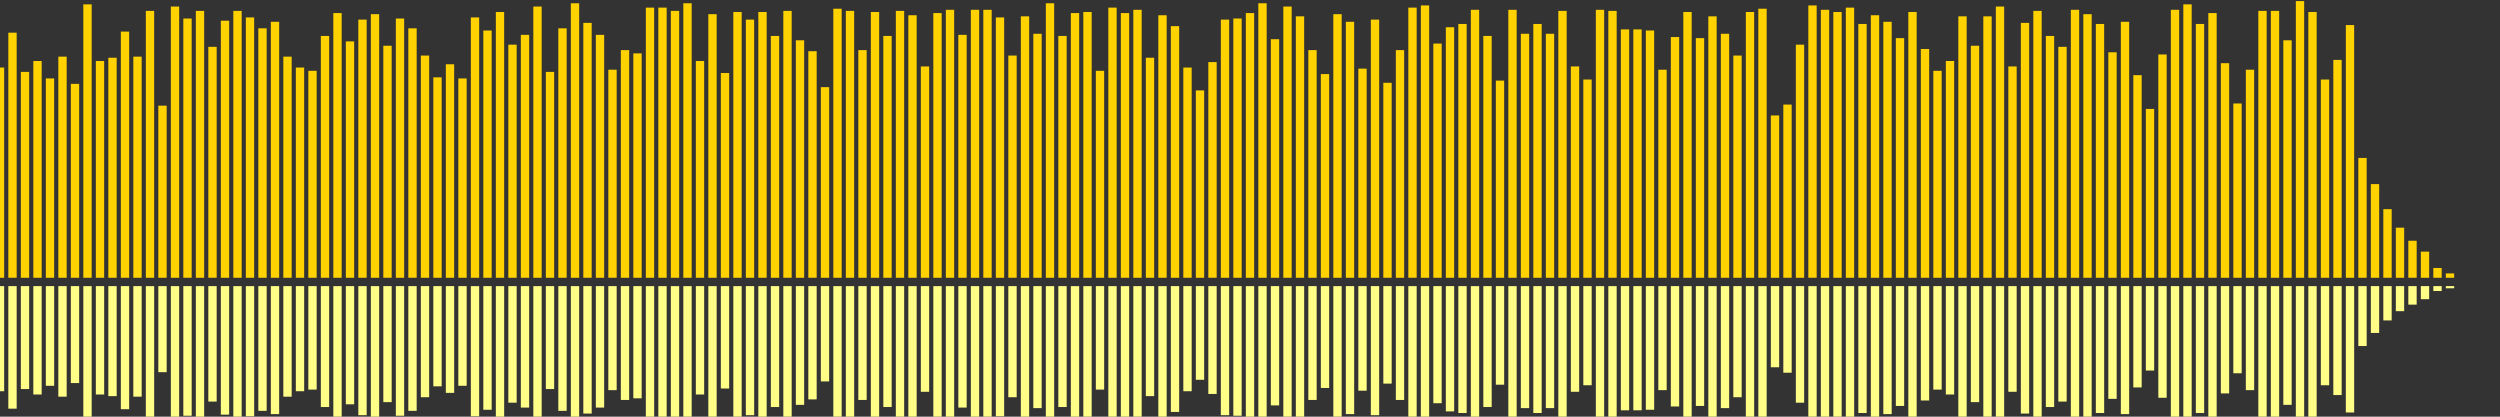<?xml version="1.0" encoding="UTF-8"?>
<svg version="1.1" width="600" height="100" xmlns="http://www.w3.org/2000/svg">
  <rect width="100%" height="100%" fill="#333333" stroke="none"/>
  <line x1="0" y1="66.667" x2="0" y2="16.209" stroke="#ffd200" stroke-width="2"/>
  <line x1="0" y1="68.667" x2="0" y2="93.895" stroke="#ff8" stroke-width="2"/>
  <line x1="3" y1="66.667" x2="3" y2="7.843" stroke="#ffd200" stroke-width="2"/>
  <line x1="3" y1="68.667" x2="3" y2="98.078" stroke="#ff8" stroke-width="2"/>
  <line x1="6" y1="66.667" x2="6" y2="17.255" stroke="#ffd200" stroke-width="2"/>
  <line x1="6" y1="68.667" x2="6" y2="93.373" stroke="#ff8" stroke-width="2"/>
  <line x1="9" y1="66.667" x2="9" y2="14.641" stroke="#ffd200" stroke-width="2"/>
  <line x1="9" y1="68.667" x2="9" y2="94.68" stroke="#ff8" stroke-width="2"/>
  <line x1="12" y1="66.667" x2="12" y2="18.824" stroke="#ffd200" stroke-width="2"/>
  <line x1="12" y1="68.667" x2="12" y2="92.588" stroke="#ff8" stroke-width="2"/>
  <line x1="15" y1="66.667" x2="15" y2="13.595" stroke="#ffd200" stroke-width="2"/>
  <line x1="15" y1="68.667" x2="15" y2="95.203" stroke="#ff8" stroke-width="2"/>
  <line x1="18" y1="66.667" x2="18" y2="20.131" stroke="#ffd200" stroke-width="2"/>
  <line x1="18" y1="68.667" x2="18" y2="91.935" stroke="#ff8" stroke-width="2"/>
  <line x1="21" y1="66.667" x2="21" y2="1.046" stroke="#ffd200" stroke-width="2"/>
  <line x1="21" y1="68.667" x2="21" y2="101.477" stroke="#ff8" stroke-width="2"/>
  <line x1="24" y1="66.667" x2="24" y2="14.641" stroke="#ffd200" stroke-width="2"/>
  <line x1="24" y1="68.667" x2="24" y2="94.68" stroke="#ff8" stroke-width="2"/>
  <line x1="27" y1="66.667" x2="27" y2="13.856" stroke="#ffd200" stroke-width="2"/>
  <line x1="27" y1="68.667" x2="27" y2="95.072" stroke="#ff8" stroke-width="2"/>
  <line x1="30" y1="66.667" x2="30" y2="7.582" stroke="#ffd200" stroke-width="2"/>
  <line x1="30" y1="68.667" x2="30" y2="98.209" stroke="#ff8" stroke-width="2"/>
  <line x1="33" y1="66.667" x2="33" y2="13.595" stroke="#ffd200" stroke-width="2"/>
  <line x1="33" y1="68.667" x2="33" y2="95.203" stroke="#ff8" stroke-width="2"/>
  <line x1="36" y1="66.667" x2="36" y2="2.614" stroke="#ffd200" stroke-width="2"/>
  <line x1="36" y1="68.667" x2="36" y2="100.693" stroke="#ff8" stroke-width="2"/>
  <line x1="39" y1="66.667" x2="39" y2="25.359" stroke="#ffd200" stroke-width="2"/>
  <line x1="39" y1="68.667" x2="39" y2="89.32" stroke="#ff8" stroke-width="2"/>
  <line x1="42" y1="66.667" x2="42" y2="1.569" stroke="#ffd200" stroke-width="2"/>
  <line x1="42" y1="68.667" x2="42" y2="101.216" stroke="#ff8" stroke-width="2"/>
  <line x1="45" y1="66.667" x2="45" y2="4.444" stroke="#ffd200" stroke-width="2"/>
  <line x1="45" y1="68.667" x2="45" y2="99.778" stroke="#ff8" stroke-width="2"/>
  <line x1="48" y1="66.667" x2="48" y2="2.614" stroke="#ffd200" stroke-width="2"/>
  <line x1="48" y1="68.667" x2="48" y2="100.693" stroke="#ff8" stroke-width="2"/>
  <line x1="51" y1="66.667" x2="51" y2="11.242" stroke="#ffd200" stroke-width="2"/>
  <line x1="51" y1="68.667" x2="51" y2="96.379" stroke="#ff8" stroke-width="2"/>
  <line x1="54" y1="66.667" x2="54" y2="4.967" stroke="#ffd200" stroke-width="2"/>
  <line x1="54" y1="68.667" x2="54" y2="99.516" stroke="#ff8" stroke-width="2"/>
  <line x1="57" y1="66.667" x2="57" y2="2.614" stroke="#ffd200" stroke-width="2"/>
  <line x1="57" y1="68.667" x2="57" y2="100.693" stroke="#ff8" stroke-width="2"/>
  <line x1="60" y1="66.667" x2="60" y2="4.183" stroke="#ffd200" stroke-width="2"/>
  <line x1="60" y1="68.667" x2="60" y2="99.908" stroke="#ff8" stroke-width="2"/>
  <line x1="63" y1="66.667" x2="63" y2="6.797" stroke="#ffd200" stroke-width="2"/>
  <line x1="63" y1="68.667" x2="63" y2="98.601" stroke="#ff8" stroke-width="2"/>
  <line x1="66" y1="66.667" x2="66" y2="5.229" stroke="#ffd200" stroke-width="2"/>
  <line x1="66" y1="68.667" x2="66" y2="99.386" stroke="#ff8" stroke-width="2"/>
  <line x1="69" y1="66.667" x2="69" y2="13.595" stroke="#ffd200" stroke-width="2"/>
  <line x1="69" y1="68.667" x2="69" y2="95.203" stroke="#ff8" stroke-width="2"/>
  <line x1="72" y1="66.667" x2="72" y2="16.209" stroke="#ffd200" stroke-width="2"/>
  <line x1="72" y1="68.667" x2="72" y2="93.895" stroke="#ff8" stroke-width="2"/>
  <line x1="75" y1="66.667" x2="75" y2="16.993" stroke="#ffd200" stroke-width="2"/>
  <line x1="75" y1="68.667" x2="75" y2="93.503" stroke="#ff8" stroke-width="2"/>
  <line x1="78" y1="66.667" x2="78" y2="8.627" stroke="#ffd200" stroke-width="2"/>
  <line x1="78" y1="68.667" x2="78" y2="97.686" stroke="#ff8" stroke-width="2"/>
  <line x1="81" y1="66.667" x2="81" y2="3.137" stroke="#ffd200" stroke-width="2"/>
  <line x1="81" y1="68.667" x2="81" y2="100.431" stroke="#ff8" stroke-width="2"/>
  <line x1="84" y1="66.667" x2="84" y2="9.935" stroke="#ffd200" stroke-width="2"/>
  <line x1="84" y1="68.667" x2="84" y2="97.033" stroke="#ff8" stroke-width="2"/>
  <line x1="87" y1="66.667" x2="87" y2="4.706" stroke="#ffd200" stroke-width="2"/>
  <line x1="87" y1="68.667" x2="87" y2="99.647" stroke="#ff8" stroke-width="2"/>
  <line x1="90" y1="66.667" x2="90" y2="3.399" stroke="#ffd200" stroke-width="2"/>
  <line x1="90" y1="68.667" x2="90" y2="100.301" stroke="#ff8" stroke-width="2"/>
  <line x1="93" y1="66.667" x2="93" y2="10.98" stroke="#ffd200" stroke-width="2"/>
  <line x1="93" y1="68.667" x2="93" y2="96.51" stroke="#ff8" stroke-width="2"/>
  <line x1="96" y1="66.667" x2="96" y2="4.444" stroke="#ffd200" stroke-width="2"/>
  <line x1="96" y1="68.667" x2="96" y2="99.778" stroke="#ff8" stroke-width="2"/>
  <line x1="99" y1="66.667" x2="99" y2="6.797" stroke="#ffd200" stroke-width="2"/>
  <line x1="99" y1="68.667" x2="99" y2="98.601" stroke="#ff8" stroke-width="2"/>
  <line x1="102" y1="66.667" x2="102" y2="13.333" stroke="#ffd200" stroke-width="2"/>
  <line x1="102" y1="68.667" x2="102" y2="95.333" stroke="#ff8" stroke-width="2"/>
  <line x1="105" y1="66.667" x2="105" y2="18.562" stroke="#ffd200" stroke-width="2"/>
  <line x1="105" y1="68.667" x2="105" y2="92.719" stroke="#ff8" stroke-width="2"/>
  <line x1="108" y1="66.667" x2="108" y2="15.425" stroke="#ffd200" stroke-width="2"/>
  <line x1="108" y1="68.667" x2="108" y2="94.288" stroke="#ff8" stroke-width="2"/>
  <line x1="111" y1="66.667" x2="111" y2="18.824" stroke="#ffd200" stroke-width="2"/>
  <line x1="111" y1="68.667" x2="111" y2="92.588" stroke="#ff8" stroke-width="2"/>
  <line x1="114" y1="66.667" x2="114" y2="4.183" stroke="#ffd200" stroke-width="2"/>
  <line x1="114" y1="68.667" x2="114" y2="99.908" stroke="#ff8" stroke-width="2"/>
  <line x1="117" y1="66.667" x2="117" y2="7.32" stroke="#ffd200" stroke-width="2"/>
  <line x1="117" y1="68.667" x2="117" y2="98.34" stroke="#ff8" stroke-width="2"/>
  <line x1="120" y1="66.667" x2="120" y2="2.876" stroke="#ffd200" stroke-width="2"/>
  <line x1="120" y1="68.667" x2="120" y2="100.562" stroke="#ff8" stroke-width="2"/>
  <line x1="123" y1="66.667" x2="123" y2="10.719" stroke="#ffd200" stroke-width="2"/>
  <line x1="123" y1="68.667" x2="123" y2="96.641" stroke="#ff8" stroke-width="2"/>
  <line x1="126" y1="66.667" x2="126" y2="8.366" stroke="#ffd200" stroke-width="2"/>
  <line x1="126" y1="68.667" x2="126" y2="97.817" stroke="#ff8" stroke-width="2"/>
  <line x1="129" y1="66.667" x2="129" y2="1.569" stroke="#ffd200" stroke-width="2"/>
  <line x1="129" y1="68.667" x2="129" y2="101.216" stroke="#ff8" stroke-width="2"/>
  <line x1="132" y1="66.667" x2="132" y2="17.255" stroke="#ffd200" stroke-width="2"/>
  <line x1="132" y1="68.667" x2="132" y2="93.373" stroke="#ff8" stroke-width="2"/>
  <line x1="135" y1="66.667" x2="135" y2="6.797" stroke="#ffd200" stroke-width="2"/>
  <line x1="135" y1="68.667" x2="135" y2="98.601" stroke="#ff8" stroke-width="2"/>
  <line x1="138" y1="66.667" x2="138" y2="0.784" stroke="#ffd200" stroke-width="2"/>
  <line x1="138" y1="68.667" x2="138" y2="101.608" stroke="#ff8" stroke-width="2"/>
  <line x1="141" y1="66.667" x2="141" y2="5.49" stroke="#ffd200" stroke-width="2"/>
  <line x1="141" y1="68.667" x2="141" y2="99.255" stroke="#ff8" stroke-width="2"/>
  <line x1="144" y1="66.667" x2="144" y2="8.366" stroke="#ffd200" stroke-width="2"/>
  <line x1="144" y1="68.667" x2="144" y2="97.817" stroke="#ff8" stroke-width="2"/>
  <line x1="147" y1="66.667" x2="147" y2="16.732" stroke="#ffd200" stroke-width="2"/>
  <line x1="147" y1="68.667" x2="147" y2="93.634" stroke="#ff8" stroke-width="2"/>
  <line x1="150" y1="66.667" x2="150" y2="12.026" stroke="#ffd200" stroke-width="2"/>
  <line x1="150" y1="68.667" x2="150" y2="95.987" stroke="#ff8" stroke-width="2"/>
  <line x1="153" y1="66.667" x2="153" y2="12.81" stroke="#ffd200" stroke-width="2"/>
  <line x1="153" y1="68.667" x2="153" y2="95.595" stroke="#ff8" stroke-width="2"/>
  <line x1="156" y1="66.667" x2="156" y2="1.83" stroke="#ffd200" stroke-width="2"/>
  <line x1="156" y1="68.667" x2="156" y2="101.085" stroke="#ff8" stroke-width="2"/>
  <line x1="159" y1="66.667" x2="159" y2="1.83" stroke="#ffd200" stroke-width="2"/>
  <line x1="159" y1="68.667" x2="159" y2="101.085" stroke="#ff8" stroke-width="2"/>
  <line x1="162" y1="66.667" x2="162" y2="2.614" stroke="#ffd200" stroke-width="2"/>
  <line x1="162" y1="68.667" x2="162" y2="100.693" stroke="#ff8" stroke-width="2"/>
  <line x1="165" y1="66.667" x2="165" y2="0.784" stroke="#ffd200" stroke-width="2"/>
  <line x1="165" y1="68.667" x2="165" y2="101.608" stroke="#ff8" stroke-width="2"/>
  <line x1="168" y1="66.667" x2="168" y2="14.641" stroke="#ffd200" stroke-width="2"/>
  <line x1="168" y1="68.667" x2="168" y2="94.68" stroke="#ff8" stroke-width="2"/>
  <line x1="171" y1="66.667" x2="171" y2="3.399" stroke="#ffd200" stroke-width="2"/>
  <line x1="171" y1="68.667" x2="171" y2="100.301" stroke="#ff8" stroke-width="2"/>
  <line x1="174" y1="66.667" x2="174" y2="17.516" stroke="#ffd200" stroke-width="2"/>
  <line x1="174" y1="68.667" x2="174" y2="93.242" stroke="#ff8" stroke-width="2"/>
  <line x1="177" y1="66.667" x2="177" y2="2.876" stroke="#ffd200" stroke-width="2"/>
  <line x1="177" y1="68.667" x2="177" y2="100.562" stroke="#ff8" stroke-width="2"/>
  <line x1="180" y1="66.667" x2="180" y2="4.706" stroke="#ffd200" stroke-width="2"/>
  <line x1="180" y1="68.667" x2="180" y2="99.647" stroke="#ff8" stroke-width="2"/>
  <line x1="183" y1="66.667" x2="183" y2="2.876" stroke="#ffd200" stroke-width="2"/>
  <line x1="183" y1="68.667" x2="183" y2="100.562" stroke="#ff8" stroke-width="2"/>
  <line x1="186" y1="66.667" x2="186" y2="8.627" stroke="#ffd200" stroke-width="2"/>
  <line x1="186" y1="68.667" x2="186" y2="97.686" stroke="#ff8" stroke-width="2"/>
  <line x1="189" y1="66.667" x2="189" y2="2.614" stroke="#ffd200" stroke-width="2"/>
  <line x1="189" y1="68.667" x2="189" y2="100.693" stroke="#ff8" stroke-width="2"/>
  <line x1="192" y1="66.667" x2="192" y2="9.673" stroke="#ffd200" stroke-width="2"/>
  <line x1="192" y1="68.667" x2="192" y2="97.163" stroke="#ff8" stroke-width="2"/>
  <line x1="195" y1="66.667" x2="195" y2="12.288" stroke="#ffd200" stroke-width="2"/>
  <line x1="195" y1="68.667" x2="195" y2="95.856" stroke="#ff8" stroke-width="2"/>
  <line x1="198" y1="66.667" x2="198" y2="20.915" stroke="#ffd200" stroke-width="2"/>
  <line x1="198" y1="68.667" x2="198" y2="91.542" stroke="#ff8" stroke-width="2"/>
  <line x1="201" y1="66.667" x2="201" y2="2.092" stroke="#ffd200" stroke-width="2"/>
  <line x1="201" y1="68.667" x2="201" y2="100.954" stroke="#ff8" stroke-width="2"/>
  <line x1="204" y1="66.667" x2="204" y2="2.614" stroke="#ffd200" stroke-width="2"/>
  <line x1="204" y1="68.667" x2="204" y2="100.693" stroke="#ff8" stroke-width="2"/>
  <line x1="207" y1="66.667" x2="207" y2="12.026" stroke="#ffd200" stroke-width="2"/>
  <line x1="207" y1="68.667" x2="207" y2="95.987" stroke="#ff8" stroke-width="2"/>
  <line x1="210" y1="66.667" x2="210" y2="2.876" stroke="#ffd200" stroke-width="2"/>
  <line x1="210" y1="68.667" x2="210" y2="100.562" stroke="#ff8" stroke-width="2"/>
  <line x1="213" y1="66.667" x2="213" y2="8.627" stroke="#ffd200" stroke-width="2"/>
  <line x1="213" y1="68.667" x2="213" y2="97.686" stroke="#ff8" stroke-width="2"/>
  <line x1="216" y1="66.667" x2="216" y2="2.614" stroke="#ffd200" stroke-width="2"/>
  <line x1="216" y1="68.667" x2="216" y2="100.693" stroke="#ff8" stroke-width="2"/>
  <line x1="219" y1="66.667" x2="219" y2="3.66" stroke="#ffd200" stroke-width="2"/>
  <line x1="219" y1="68.667" x2="219" y2="100.17" stroke="#ff8" stroke-width="2"/>
  <line x1="222" y1="66.667" x2="222" y2="15.948" stroke="#ffd200" stroke-width="2"/>
  <line x1="222" y1="68.667" x2="222" y2="94.026" stroke="#ff8" stroke-width="2"/>
  <line x1="225" y1="66.667" x2="225" y2="3.137" stroke="#ffd200" stroke-width="2"/>
  <line x1="225" y1="68.667" x2="225" y2="100.431" stroke="#ff8" stroke-width="2"/>
  <line x1="228" y1="66.667" x2="228" y2="2.353" stroke="#ffd200" stroke-width="2"/>
  <line x1="228" y1="68.667" x2="228" y2="100.824" stroke="#ff8" stroke-width="2"/>
  <line x1="231" y1="66.667" x2="231" y2="8.366" stroke="#ffd200" stroke-width="2"/>
  <line x1="231" y1="68.667" x2="231" y2="97.817" stroke="#ff8" stroke-width="2"/>
  <line x1="234" y1="66.667" x2="234" y2="2.353" stroke="#ffd200" stroke-width="2"/>
  <line x1="234" y1="68.667" x2="234" y2="100.824" stroke="#ff8" stroke-width="2"/>
  <line x1="237" y1="66.667" x2="237" y2="2.353" stroke="#ffd200" stroke-width="2"/>
  <line x1="237" y1="68.667" x2="237" y2="100.824" stroke="#ff8" stroke-width="2"/>
  <line x1="240" y1="66.667" x2="240" y2="4.183" stroke="#ffd200" stroke-width="2"/>
  <line x1="240" y1="68.667" x2="240" y2="99.908" stroke="#ff8" stroke-width="2"/>
  <line x1="243" y1="66.667" x2="243" y2="13.333" stroke="#ffd200" stroke-width="2"/>
  <line x1="243" y1="68.667" x2="243" y2="95.333" stroke="#ff8" stroke-width="2"/>
  <line x1="246" y1="66.667" x2="246" y2="3.922" stroke="#ffd200" stroke-width="2"/>
  <line x1="246" y1="68.667" x2="246" y2="100.039" stroke="#ff8" stroke-width="2"/>
  <line x1="249" y1="66.667" x2="249" y2="8.105" stroke="#ffd200" stroke-width="2"/>
  <line x1="249" y1="68.667" x2="249" y2="97.948" stroke="#ff8" stroke-width="2"/>
  <line x1="252" y1="66.667" x2="252" y2="0.784" stroke="#ffd200" stroke-width="2"/>
  <line x1="252" y1="68.667" x2="252" y2="101.608" stroke="#ff8" stroke-width="2"/>
  <line x1="255" y1="66.667" x2="255" y2="8.627" stroke="#ffd200" stroke-width="2"/>
  <line x1="255" y1="68.667" x2="255" y2="97.686" stroke="#ff8" stroke-width="2"/>
  <line x1="258" y1="66.667" x2="258" y2="3.137" stroke="#ffd200" stroke-width="2"/>
  <line x1="258" y1="68.667" x2="258" y2="100.431" stroke="#ff8" stroke-width="2"/>
  <line x1="261" y1="66.667" x2="261" y2="2.876" stroke="#ffd200" stroke-width="2"/>
  <line x1="261" y1="68.667" x2="261" y2="100.562" stroke="#ff8" stroke-width="2"/>
  <line x1="264" y1="66.667" x2="264" y2="16.993" stroke="#ffd200" stroke-width="2"/>
  <line x1="264" y1="68.667" x2="264" y2="93.503" stroke="#ff8" stroke-width="2"/>
  <line x1="267" y1="66.667" x2="267" y2="1.83" stroke="#ffd200" stroke-width="2"/>
  <line x1="267" y1="68.667" x2="267" y2="101.085" stroke="#ff8" stroke-width="2"/>
  <line x1="270" y1="66.667" x2="270" y2="3.137" stroke="#ffd200" stroke-width="2"/>
  <line x1="270" y1="68.667" x2="270" y2="100.431" stroke="#ff8" stroke-width="2"/>
  <line x1="273" y1="66.667" x2="273" y2="2.353" stroke="#ffd200" stroke-width="2"/>
  <line x1="273" y1="68.667" x2="273" y2="100.824" stroke="#ff8" stroke-width="2"/>
  <line x1="276" y1="66.667" x2="276" y2="13.856" stroke="#ffd200" stroke-width="2"/>
  <line x1="276" y1="68.667" x2="276" y2="95.072" stroke="#ff8" stroke-width="2"/>
  <line x1="279" y1="66.667" x2="279" y2="3.66" stroke="#ffd200" stroke-width="2"/>
  <line x1="279" y1="68.667" x2="279" y2="100.17" stroke="#ff8" stroke-width="2"/>
  <line x1="282" y1="66.667" x2="282" y2="6.275" stroke="#ffd200" stroke-width="2"/>
  <line x1="282" y1="68.667" x2="282" y2="98.863" stroke="#ff8" stroke-width="2"/>
  <line x1="285" y1="66.667" x2="285" y2="16.209" stroke="#ffd200" stroke-width="2"/>
  <line x1="285" y1="68.667" x2="285" y2="93.895" stroke="#ff8" stroke-width="2"/>
  <line x1="288" y1="66.667" x2="288" y2="21.699" stroke="#ffd200" stroke-width="2"/>
  <line x1="288" y1="68.667" x2="288" y2="91.15" stroke="#ff8" stroke-width="2"/>
  <line x1="291" y1="66.667" x2="291" y2="14.902" stroke="#ffd200" stroke-width="2"/>
  <line x1="291" y1="68.667" x2="291" y2="94.549" stroke="#ff8" stroke-width="2"/>
  <line x1="294" y1="66.667" x2="294" y2="4.706" stroke="#ffd200" stroke-width="2"/>
  <line x1="294" y1="68.667" x2="294" y2="99.647" stroke="#ff8" stroke-width="2"/>
  <line x1="297" y1="66.667" x2="297" y2="4.444" stroke="#ffd200" stroke-width="2"/>
  <line x1="297" y1="68.667" x2="297" y2="99.778" stroke="#ff8" stroke-width="2"/>
  <line x1="300" y1="66.667" x2="300" y2="3.137" stroke="#ffd200" stroke-width="2"/>
  <line x1="300" y1="68.667" x2="300" y2="100.431" stroke="#ff8" stroke-width="2"/>
  <line x1="303" y1="66.667" x2="303" y2="0.784" stroke="#ffd200" stroke-width="2"/>
  <line x1="303" y1="68.667" x2="303" y2="101.608" stroke="#ff8" stroke-width="2"/>
  <line x1="306" y1="66.667" x2="306" y2="9.412" stroke="#ffd200" stroke-width="2"/>
  <line x1="306" y1="68.667" x2="306" y2="97.294" stroke="#ff8" stroke-width="2"/>
  <line x1="309" y1="66.667" x2="309" y2="1.569" stroke="#ffd200" stroke-width="2"/>
  <line x1="309" y1="68.667" x2="309" y2="101.216" stroke="#ff8" stroke-width="2"/>
  <line x1="312" y1="66.667" x2="312" y2="3.922" stroke="#ffd200" stroke-width="2"/>
  <line x1="312" y1="68.667" x2="312" y2="100.039" stroke="#ff8" stroke-width="2"/>
  <line x1="315" y1="66.667" x2="315" y2="12.026" stroke="#ffd200" stroke-width="2"/>
  <line x1="315" y1="68.667" x2="315" y2="95.987" stroke="#ff8" stroke-width="2"/>
  <line x1="318" y1="66.667" x2="318" y2="17.778" stroke="#ffd200" stroke-width="2"/>
  <line x1="318" y1="68.667" x2="318" y2="93.111" stroke="#ff8" stroke-width="2"/>
  <line x1="321" y1="66.667" x2="321" y2="3.399" stroke="#ffd200" stroke-width="2"/>
  <line x1="321" y1="68.667" x2="321" y2="100.301" stroke="#ff8" stroke-width="2"/>
  <line x1="324" y1="66.667" x2="324" y2="5.229" stroke="#ffd200" stroke-width="2"/>
  <line x1="324" y1="68.667" x2="324" y2="99.386" stroke="#ff8" stroke-width="2"/>
  <line x1="327" y1="66.667" x2="327" y2="16.471" stroke="#ffd200" stroke-width="2"/>
  <line x1="327" y1="68.667" x2="327" y2="93.765" stroke="#ff8" stroke-width="2"/>
  <line x1="330" y1="66.667" x2="330" y2="4.706" stroke="#ffd200" stroke-width="2"/>
  <line x1="330" y1="68.667" x2="330" y2="99.647" stroke="#ff8" stroke-width="2"/>
  <line x1="333" y1="66.667" x2="333" y2="19.869" stroke="#ffd200" stroke-width="2"/>
  <line x1="333" y1="68.667" x2="333" y2="92.065" stroke="#ff8" stroke-width="2"/>
  <line x1="336" y1="66.667" x2="336" y2="12.026" stroke="#ffd200" stroke-width="2"/>
  <line x1="336" y1="68.667" x2="336" y2="95.987" stroke="#ff8" stroke-width="2"/>
  <line x1="339" y1="66.667" x2="339" y2="1.83" stroke="#ffd200" stroke-width="2"/>
  <line x1="339" y1="68.667" x2="339" y2="101.085" stroke="#ff8" stroke-width="2"/>
  <line x1="342" y1="66.667" x2="342" y2="1.307" stroke="#ffd200" stroke-width="2"/>
  <line x1="342" y1="68.667" x2="342" y2="101.346" stroke="#ff8" stroke-width="2"/>
  <line x1="345" y1="66.667" x2="345" y2="10.458" stroke="#ffd200" stroke-width="2"/>
  <line x1="345" y1="68.667" x2="345" y2="96.771" stroke="#ff8" stroke-width="2"/>
  <line x1="348" y1="66.667" x2="348" y2="6.536" stroke="#ffd200" stroke-width="2"/>
  <line x1="348" y1="68.667" x2="348" y2="98.732" stroke="#ff8" stroke-width="2"/>
  <line x1="351" y1="66.667" x2="351" y2="5.752" stroke="#ffd200" stroke-width="2"/>
  <line x1="351" y1="68.667" x2="351" y2="99.124" stroke="#ff8" stroke-width="2"/>
  <line x1="354" y1="66.667" x2="354" y2="2.353" stroke="#ffd200" stroke-width="2"/>
  <line x1="354" y1="68.667" x2="354" y2="100.824" stroke="#ff8" stroke-width="2"/>
  <line x1="357" y1="66.667" x2="357" y2="8.627" stroke="#ffd200" stroke-width="2"/>
  <line x1="357" y1="68.667" x2="357" y2="97.686" stroke="#ff8" stroke-width="2"/>
  <line x1="360" y1="66.667" x2="360" y2="19.346" stroke="#ffd200" stroke-width="2"/>
  <line x1="360" y1="68.667" x2="360" y2="92.327" stroke="#ff8" stroke-width="2"/>
  <line x1="363" y1="66.667" x2="363" y2="2.353" stroke="#ffd200" stroke-width="2"/>
  <line x1="363" y1="68.667" x2="363" y2="100.824" stroke="#ff8" stroke-width="2"/>
  <line x1="366" y1="66.667" x2="366" y2="8.105" stroke="#ffd200" stroke-width="2"/>
  <line x1="366" y1="68.667" x2="366" y2="97.948" stroke="#ff8" stroke-width="2"/>
  <line x1="369" y1="66.667" x2="369" y2="5.752" stroke="#ffd200" stroke-width="2"/>
  <line x1="369" y1="68.667" x2="369" y2="99.124" stroke="#ff8" stroke-width="2"/>
  <line x1="372" y1="66.667" x2="372" y2="8.105" stroke="#ffd200" stroke-width="2"/>
  <line x1="372" y1="68.667" x2="372" y2="97.948" stroke="#ff8" stroke-width="2"/>
  <line x1="375" y1="66.667" x2="375" y2="2.614" stroke="#ffd200" stroke-width="2"/>
  <line x1="375" y1="68.667" x2="375" y2="100.693" stroke="#ff8" stroke-width="2"/>
  <line x1="378" y1="66.667" x2="378" y2="15.948" stroke="#ffd200" stroke-width="2"/>
  <line x1="378" y1="68.667" x2="378" y2="94.026" stroke="#ff8" stroke-width="2"/>
  <line x1="381" y1="66.667" x2="381" y2="19.085" stroke="#ffd200" stroke-width="2"/>
  <line x1="381" y1="68.667" x2="381" y2="92.458" stroke="#ff8" stroke-width="2"/>
  <line x1="384" y1="66.667" x2="384" y2="2.353" stroke="#ffd200" stroke-width="2"/>
  <line x1="384" y1="68.667" x2="384" y2="100.824" stroke="#ff8" stroke-width="2"/>
  <line x1="387" y1="66.667" x2="387" y2="2.614" stroke="#ffd200" stroke-width="2"/>
  <line x1="387" y1="68.667" x2="387" y2="100.693" stroke="#ff8" stroke-width="2"/>
  <line x1="390" y1="66.667" x2="390" y2="7.059" stroke="#ffd200" stroke-width="2"/>
  <line x1="390" y1="68.667" x2="390" y2="98.471" stroke="#ff8" stroke-width="2"/>
  <line x1="393" y1="66.667" x2="393" y2="7.059" stroke="#ffd200" stroke-width="2"/>
  <line x1="393" y1="68.667" x2="393" y2="98.471" stroke="#ff8" stroke-width="2"/>
  <line x1="396" y1="66.667" x2="396" y2="7.32" stroke="#ffd200" stroke-width="2"/>
  <line x1="396" y1="68.667" x2="396" y2="98.34" stroke="#ff8" stroke-width="2"/>
  <line x1="399" y1="66.667" x2="399" y2="16.732" stroke="#ffd200" stroke-width="2"/>
  <line x1="399" y1="68.667" x2="399" y2="93.634" stroke="#ff8" stroke-width="2"/>
  <line x1="402" y1="66.667" x2="402" y2="8.889" stroke="#ffd200" stroke-width="2"/>
  <line x1="402" y1="68.667" x2="402" y2="97.556" stroke="#ff8" stroke-width="2"/>
  <line x1="405" y1="66.667" x2="405" y2="2.876" stroke="#ffd200" stroke-width="2"/>
  <line x1="405" y1="68.667" x2="405" y2="100.562" stroke="#ff8" stroke-width="2"/>
  <line x1="408" y1="66.667" x2="408" y2="9.15" stroke="#ffd200" stroke-width="2"/>
  <line x1="408" y1="68.667" x2="408" y2="97.425" stroke="#ff8" stroke-width="2"/>
  <line x1="411" y1="66.667" x2="411" y2="3.922" stroke="#ffd200" stroke-width="2"/>
  <line x1="411" y1="68.667" x2="411" y2="100.039" stroke="#ff8" stroke-width="2"/>
  <line x1="414" y1="66.667" x2="414" y2="8.105" stroke="#ffd200" stroke-width="2"/>
  <line x1="414" y1="68.667" x2="414" y2="97.948" stroke="#ff8" stroke-width="2"/>
  <line x1="417" y1="66.667" x2="417" y2="13.333" stroke="#ffd200" stroke-width="2"/>
  <line x1="417" y1="68.667" x2="417" y2="95.333" stroke="#ff8" stroke-width="2"/>
  <line x1="420" y1="66.667" x2="420" y2="2.876" stroke="#ffd200" stroke-width="2"/>
  <line x1="420" y1="68.667" x2="420" y2="100.562" stroke="#ff8" stroke-width="2"/>
  <line x1="423" y1="66.667" x2="423" y2="2.092" stroke="#ffd200" stroke-width="2"/>
  <line x1="423" y1="68.667" x2="423" y2="100.954" stroke="#ff8" stroke-width="2"/>
  <line x1="426" y1="66.667" x2="426" y2="27.712" stroke="#ffd200" stroke-width="2"/>
  <line x1="426" y1="68.667" x2="426" y2="88.144" stroke="#ff8" stroke-width="2"/>
  <line x1="429" y1="66.667" x2="429" y2="25.098" stroke="#ffd200" stroke-width="2"/>
  <line x1="429" y1="68.667" x2="429" y2="89.451" stroke="#ff8" stroke-width="2"/>
  <line x1="432" y1="66.667" x2="432" y2="10.719" stroke="#ffd200" stroke-width="2"/>
  <line x1="432" y1="68.667" x2="432" y2="96.641" stroke="#ff8" stroke-width="2"/>
  <line x1="435" y1="66.667" x2="435" y2="1.307" stroke="#ffd200" stroke-width="2"/>
  <line x1="435" y1="68.667" x2="435" y2="101.346" stroke="#ff8" stroke-width="2"/>
  <line x1="438" y1="66.667" x2="438" y2="2.353" stroke="#ffd200" stroke-width="2"/>
  <line x1="438" y1="68.667" x2="438" y2="100.824" stroke="#ff8" stroke-width="2"/>
  <line x1="441" y1="66.667" x2="441" y2="2.876" stroke="#ffd200" stroke-width="2"/>
  <line x1="441" y1="68.667" x2="441" y2="100.562" stroke="#ff8" stroke-width="2"/>
  <line x1="444" y1="66.667" x2="444" y2="1.83" stroke="#ffd200" stroke-width="2"/>
  <line x1="444" y1="68.667" x2="444" y2="101.085" stroke="#ff8" stroke-width="2"/>
  <line x1="447" y1="66.667" x2="447" y2="5.752" stroke="#ffd200" stroke-width="2"/>
  <line x1="447" y1="68.667" x2="447" y2="99.124" stroke="#ff8" stroke-width="2"/>
  <line x1="450" y1="66.667" x2="450" y2="3.66" stroke="#ffd200" stroke-width="2"/>
  <line x1="450" y1="68.667" x2="450" y2="100.17" stroke="#ff8" stroke-width="2"/>
  <line x1="453" y1="66.667" x2="453" y2="5.229" stroke="#ffd200" stroke-width="2"/>
  <line x1="453" y1="68.667" x2="453" y2="99.386" stroke="#ff8" stroke-width="2"/>
  <line x1="456" y1="66.667" x2="456" y2="9.15" stroke="#ffd200" stroke-width="2"/>
  <line x1="456" y1="68.667" x2="456" y2="97.425" stroke="#ff8" stroke-width="2"/>
  <line x1="459" y1="66.667" x2="459" y2="2.876" stroke="#ffd200" stroke-width="2"/>
  <line x1="459" y1="68.667" x2="459" y2="100.562" stroke="#ff8" stroke-width="2"/>
  <line x1="462" y1="66.667" x2="462" y2="11.765" stroke="#ffd200" stroke-width="2"/>
  <line x1="462" y1="68.667" x2="462" y2="96.118" stroke="#ff8" stroke-width="2"/>
  <line x1="465" y1="66.667" x2="465" y2="16.993" stroke="#ffd200" stroke-width="2"/>
  <line x1="465" y1="68.667" x2="465" y2="93.503" stroke="#ff8" stroke-width="2"/>
  <line x1="468" y1="66.667" x2="468" y2="14.641" stroke="#ffd200" stroke-width="2"/>
  <line x1="468" y1="68.667" x2="468" y2="94.68" stroke="#ff8" stroke-width="2"/>
  <line x1="471" y1="66.667" x2="471" y2="3.922" stroke="#ffd200" stroke-width="2"/>
  <line x1="471" y1="68.667" x2="471" y2="100.039" stroke="#ff8" stroke-width="2"/>
  <line x1="474" y1="66.667" x2="474" y2="10.98" stroke="#ffd200" stroke-width="2"/>
  <line x1="474" y1="68.667" x2="474" y2="96.51" stroke="#ff8" stroke-width="2"/>
  <line x1="477" y1="66.667" x2="477" y2="3.922" stroke="#ffd200" stroke-width="2"/>
  <line x1="477" y1="68.667" x2="477" y2="100.039" stroke="#ff8" stroke-width="2"/>
  <line x1="480" y1="66.667" x2="480" y2="1.569" stroke="#ffd200" stroke-width="2"/>
  <line x1="480" y1="68.667" x2="480" y2="101.216" stroke="#ff8" stroke-width="2"/>
  <line x1="483" y1="66.667" x2="483" y2="15.948" stroke="#ffd200" stroke-width="2"/>
  <line x1="483" y1="68.667" x2="483" y2="94.026" stroke="#ff8" stroke-width="2"/>
  <line x1="486" y1="66.667" x2="486" y2="5.49" stroke="#ffd200" stroke-width="2"/>
  <line x1="486" y1="68.667" x2="486" y2="99.255" stroke="#ff8" stroke-width="2"/>
  <line x1="489" y1="66.667" x2="489" y2="2.614" stroke="#ffd200" stroke-width="2"/>
  <line x1="489" y1="68.667" x2="489" y2="100.693" stroke="#ff8" stroke-width="2"/>
  <line x1="492" y1="66.667" x2="492" y2="8.627" stroke="#ffd200" stroke-width="2"/>
  <line x1="492" y1="68.667" x2="492" y2="97.686" stroke="#ff8" stroke-width="2"/>
  <line x1="495" y1="66.667" x2="495" y2="11.242" stroke="#ffd200" stroke-width="2"/>
  <line x1="495" y1="68.667" x2="495" y2="96.379" stroke="#ff8" stroke-width="2"/>
  <line x1="498" y1="66.667" x2="498" y2="2.353" stroke="#ffd200" stroke-width="2"/>
  <line x1="498" y1="68.667" x2="498" y2="100.824" stroke="#ff8" stroke-width="2"/>
  <line x1="501" y1="66.667" x2="501" y2="3.399" stroke="#ffd200" stroke-width="2"/>
  <line x1="501" y1="68.667" x2="501" y2="100.301" stroke="#ff8" stroke-width="2"/>
  <line x1="504" y1="66.667" x2="504" y2="5.752" stroke="#ffd200" stroke-width="2"/>
  <line x1="504" y1="68.667" x2="504" y2="99.124" stroke="#ff8" stroke-width="2"/>
  <line x1="507" y1="66.667" x2="507" y2="12.549" stroke="#ffd200" stroke-width="2"/>
  <line x1="507" y1="68.667" x2="507" y2="95.725" stroke="#ff8" stroke-width="2"/>
  <line x1="510" y1="66.667" x2="510" y2="5.229" stroke="#ffd200" stroke-width="2"/>
  <line x1="510" y1="68.667" x2="510" y2="99.386" stroke="#ff8" stroke-width="2"/>
  <line x1="513" y1="66.667" x2="513" y2="18.039" stroke="#ffd200" stroke-width="2"/>
  <line x1="513" y1="68.667" x2="513" y2="92.98" stroke="#ff8" stroke-width="2"/>
  <line x1="516" y1="66.667" x2="516" y2="26.144" stroke="#ffd200" stroke-width="2"/>
  <line x1="516" y1="68.667" x2="516" y2="88.928" stroke="#ff8" stroke-width="2"/>
  <line x1="519" y1="66.667" x2="519" y2="13.072" stroke="#ffd200" stroke-width="2"/>
  <line x1="519" y1="68.667" x2="519" y2="95.464" stroke="#ff8" stroke-width="2"/>
  <line x1="522" y1="66.667" x2="522" y2="2.353" stroke="#ffd200" stroke-width="2"/>
  <line x1="522" y1="68.667" x2="522" y2="100.824" stroke="#ff8" stroke-width="2"/>
  <line x1="525" y1="66.667" x2="525" y2="1.046" stroke="#ffd200" stroke-width="2"/>
  <line x1="525" y1="68.667" x2="525" y2="101.477" stroke="#ff8" stroke-width="2"/>
  <line x1="528" y1="66.667" x2="528" y2="5.752" stroke="#ffd200" stroke-width="2"/>
  <line x1="528" y1="68.667" x2="528" y2="99.124" stroke="#ff8" stroke-width="2"/>
  <line x1="531" y1="66.667" x2="531" y2="3.137" stroke="#ffd200" stroke-width="2"/>
  <line x1="531" y1="68.667" x2="531" y2="100.431" stroke="#ff8" stroke-width="2"/>
  <line x1="534" y1="66.667" x2="534" y2="15.163" stroke="#ffd200" stroke-width="2"/>
  <line x1="534" y1="68.667" x2="534" y2="94.418" stroke="#ff8" stroke-width="2"/>
  <line x1="537" y1="66.667" x2="537" y2="24.837" stroke="#ffd200" stroke-width="2"/>
  <line x1="537" y1="68.667" x2="537" y2="89.582" stroke="#ff8" stroke-width="2"/>
  <line x1="540" y1="66.667" x2="540" y2="16.732" stroke="#ffd200" stroke-width="2"/>
  <line x1="540" y1="68.667" x2="540" y2="93.634" stroke="#ff8" stroke-width="2"/>
  <line x1="543" y1="66.667" x2="543" y2="2.614" stroke="#ffd200" stroke-width="2"/>
  <line x1="543" y1="68.667" x2="543" y2="100.693" stroke="#ff8" stroke-width="2"/>
  <line x1="546" y1="66.667" x2="546" y2="2.614" stroke="#ffd200" stroke-width="2"/>
  <line x1="546" y1="68.667" x2="546" y2="100.693" stroke="#ff8" stroke-width="2"/>
  <line x1="549" y1="66.667" x2="549" y2="9.673" stroke="#ffd200" stroke-width="2"/>
  <line x1="549" y1="68.667" x2="549" y2="97.163" stroke="#ff8" stroke-width="2"/>
  <line x1="552" y1="66.667" x2="552" y2="0.261" stroke="#ffd200" stroke-width="2"/>
  <line x1="552" y1="68.667" x2="552" y2="101.869" stroke="#ff8" stroke-width="2"/>
  <line x1="555" y1="66.667" x2="555" y2="2.876" stroke="#ffd200" stroke-width="2"/>
  <line x1="555" y1="68.667" x2="555" y2="100.562" stroke="#ff8" stroke-width="2"/>
  <line x1="558" y1="66.667" x2="558" y2="19.085" stroke="#ffd200" stroke-width="2"/>
  <line x1="558" y1="68.667" x2="558" y2="92.458" stroke="#ff8" stroke-width="2"/>
  <line x1="561" y1="66.667" x2="561" y2="14.379" stroke="#ffd200" stroke-width="2"/>
  <line x1="561" y1="68.667" x2="561" y2="94.81" stroke="#ff8" stroke-width="2"/>
  <line x1="564" y1="66.667" x2="564" y2="6.013" stroke="#ffd200" stroke-width="2"/>
  <line x1="564" y1="68.667" x2="564" y2="98.993" stroke="#ff8" stroke-width="2"/>
  <line x1="567" y1="66.667" x2="567" y2="37.908" stroke="#ffd200" stroke-width="2"/>
  <line x1="567" y1="68.667" x2="567" y2="83.046" stroke="#ff8" stroke-width="2"/>
  <line x1="570" y1="66.667" x2="570" y2="44.183" stroke="#ffd200" stroke-width="2"/>
  <line x1="570" y1="68.667" x2="570" y2="79.908" stroke="#ff8" stroke-width="2"/>
  <line x1="573" y1="66.667" x2="573" y2="50.196" stroke="#ffd200" stroke-width="2"/>
  <line x1="573" y1="68.667" x2="573" y2="76.902" stroke="#ff8" stroke-width="2"/>
  <line x1="576" y1="66.667" x2="576" y2="54.641" stroke="#ffd200" stroke-width="2"/>
  <line x1="576" y1="68.667" x2="576" y2="74.68" stroke="#ff8" stroke-width="2"/>
  <line x1="579" y1="66.667" x2="579" y2="57.778" stroke="#ffd200" stroke-width="2"/>
  <line x1="579" y1="68.667" x2="579" y2="73.111" stroke="#ff8" stroke-width="2"/>
  <line x1="582" y1="66.667" x2="582" y2="60.392" stroke="#ffd200" stroke-width="2"/>
  <line x1="582" y1="68.667" x2="582" y2="71.804" stroke="#ff8" stroke-width="2"/>
  <line x1="585" y1="66.667" x2="585" y2="64.314" stroke="#ffd200" stroke-width="2"/>
  <line x1="585" y1="68.667" x2="585" y2="69.843" stroke="#ff8" stroke-width="2"/>
  <line x1="588" y1="66.667" x2="588" y2="65.621" stroke="#ffd200" stroke-width="2"/>
  <line x1="588" y1="68.667" x2="588" y2="69.19" stroke="#ff8" stroke-width="2"/>
  <line x1="591" y1="66.667" x2="591" y2="66.667" stroke="#ffd200" stroke-width="2"/>
  <line x1="591" y1="68.667" x2="591" y2="68.667" stroke="#ff8" stroke-width="2"/>
  <line x1="594" y1="66.667" x2="594" y2="66.667" stroke="#ffd200" stroke-width="2"/>
  <line x1="594" y1="68.667" x2="594" y2="68.667" stroke="#ff8" stroke-width="2"/>
  <line x1="597" y1="66.667" x2="597" y2="66.667" stroke="#ffd200" stroke-width="2"/>
  <line x1="597" y1="68.667" x2="597" y2="68.667" stroke="#ff8" stroke-width="2"/>
</svg>
